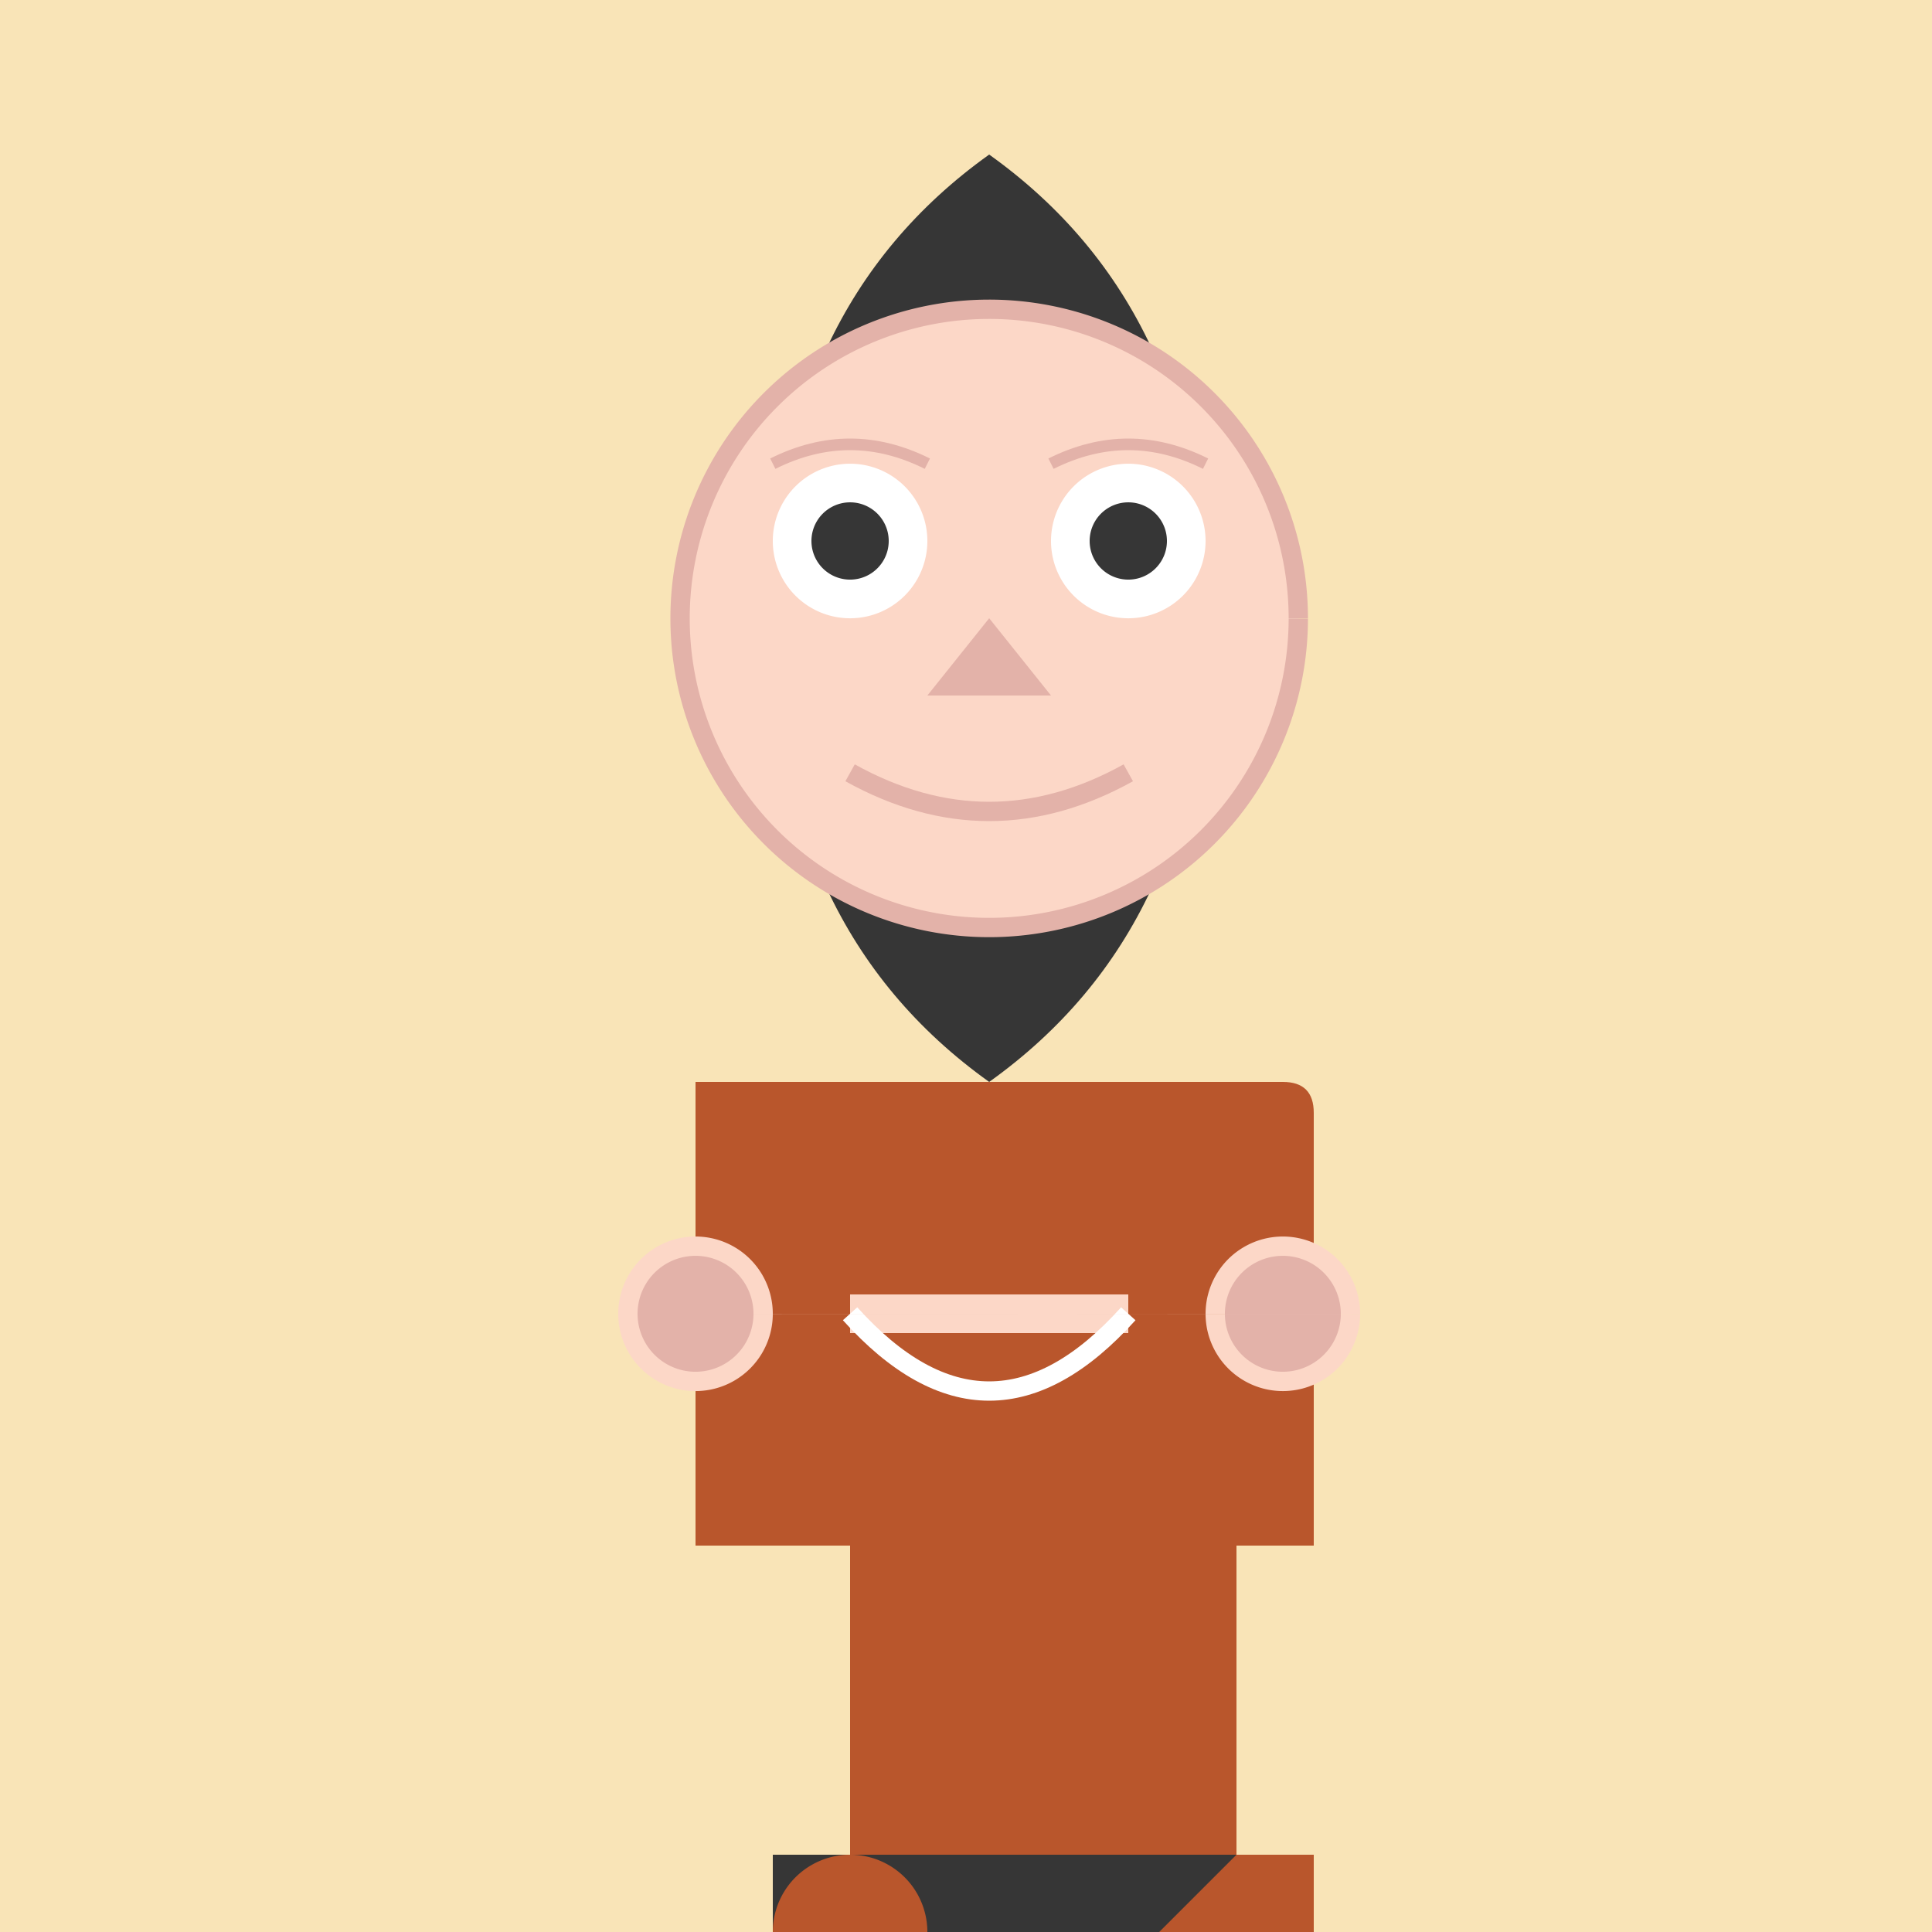 <!--

Generated by DrawGPT.
Free, open source, AI generated images in SVG, PNG, and HTML Canvas format.
https://drawgpt.ai

Created: 2023-09-26T20:51:11.300Z
Link: https://drawgpt.ai/prompt/61056/

-->
<svg xmlns="http://www.w3.org/2000/svg" xmlns:xlink="http://www.w3.org/1999/xlink" width="500" height="500"><defs/><g><rect fill="#F9E4B7" stroke="none" x="0" y="0" width="512" height="512"/><path fill="#363636" stroke="none" paint-order="stroke fill markers" d=" M 256 40 Q 200 80 200 160 Q 200 240 256 280 Q 312 240 312 160 Q 312 80 256 40"/><path fill="#FCD7C7" stroke="#E3B2A9" paint-order="fill stroke markers" d=" M 336 160 A 80 80 0 1 0 336 160.08" stroke-miterlimit="10" stroke-width="5" stroke-dasharray=""/><path fill="#FFFFFF" stroke="none" paint-order="stroke fill markers" d=" M 240 140 A 20 20 0 1 0 240 140.02"/><path fill="#FFFFFF" stroke="none" paint-order="stroke fill markers" d=" M 312 140 A 20 20 0 1 0 312 140.02"/><path fill="#363636" stroke="none" paint-order="stroke fill markers" d=" M 230 140 A 10 10 0 1 0 230 140.01"/><path fill="#363636" stroke="none" paint-order="stroke fill markers" d=" M 302 140 A 10 10 0 1 0 302 140.01"/><path fill="none" stroke="#E3B2A9" paint-order="fill stroke markers" d=" M 200 120 Q 220 110 240 120 M 272 120 Q 292 110 312 120" stroke-miterlimit="10" stroke-width="3" stroke-dasharray=""/><path fill="#E3B2A9" stroke="none" paint-order="stroke fill markers" d=" M 256 160 L 240 180 L 272 180 Z"/><path fill="none" stroke="#E3B2A9" paint-order="fill stroke markers" d=" M 220 200 Q 256 220 292 200" stroke-miterlimit="10" stroke-width="5" stroke-dasharray=""/><path fill="#B9562C" stroke="none" paint-order="stroke fill markers" d=" M 180 280 L 332 280 Q 340 280 340 288 L 340 400 L 180 400 Z"/><path fill="none" stroke="#FCD7C7" paint-order="fill stroke markers" d=" M 220 340 L 292 340" stroke-miterlimit="10" stroke-width="10" stroke-dasharray=""/><path fill="none" stroke="#FFFFFF" paint-order="fill stroke markers" d=" M 220 340 Q 256 380 292 340" stroke-miterlimit="10" stroke-width="5" stroke-dasharray=""/><path fill="#FCD7C7" stroke="none" paint-order="stroke fill markers" d=" M 200 340 A 20 20 0 1 0 200 340.02 L 352 340 A 20 20 0 1 0 352 340.02"/><path fill="#E3B2A9" stroke="none" paint-order="stroke fill markers" d=" M 195 340 A 15 15 0 1 0 195 340.015 L 347 340 A 15 15 0 1 0 347 340.015"/><path fill="#B9562C" stroke="none" paint-order="stroke fill markers" d=" M 220 400 L 220 480 L 200 480 L 200 500 L 340 500 L 340 480 L 320 480 L 320 400 Z"/><path fill="#363636" stroke="none" paint-order="stroke fill markers" d=" M 240 500 A 20 20 0 1 0 200 500 L 200 480 L 320 480 L 300 500 Z"/><path fill="#363636" stroke="none" paint-order="stroke fill markers" d=" M 200 500 Q 256 540 312 500 Z"/></g></svg>